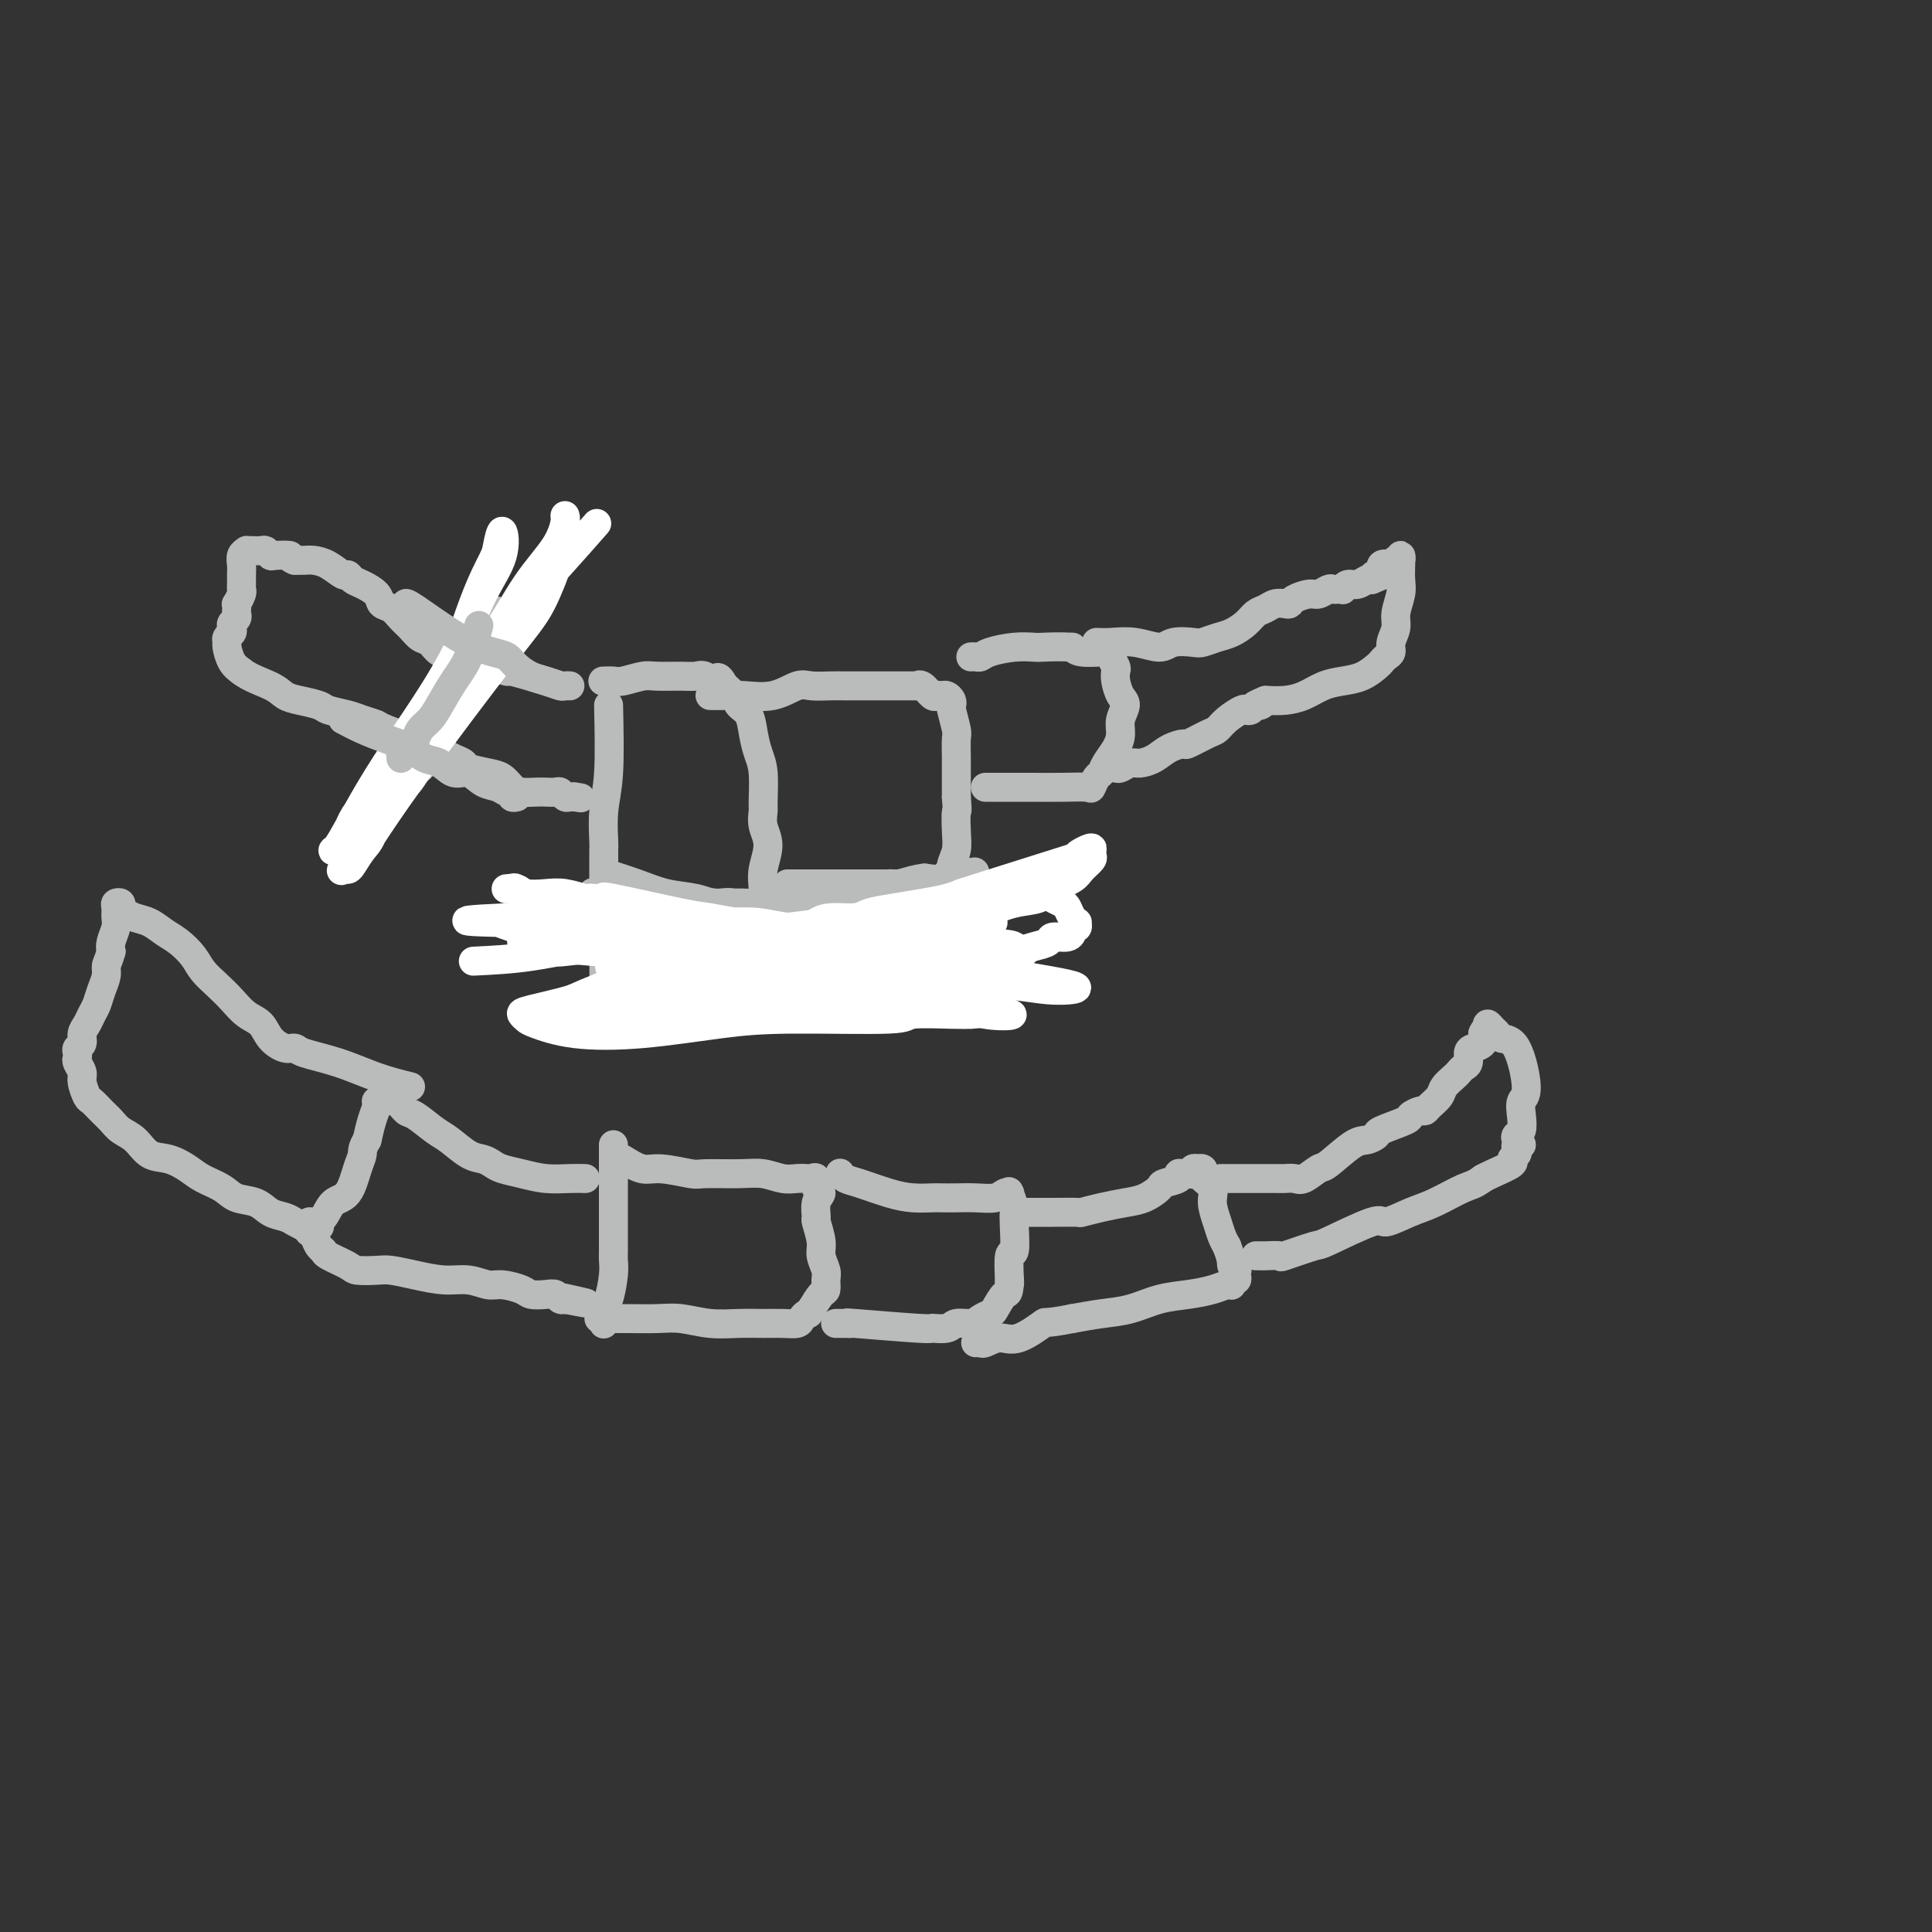 <svg viewBox='0 0 400 400' version='1.1' xmlns='http://www.w3.org/2000/svg' xmlns:xlink='http://www.w3.org/1999/xlink'><rect x="0" y="0" width="400" height="400" fill="#333333" stroke="none"/><g fill='none' stroke='#BABBBB' stroke-width='6' stroke-linecap='round' stroke-linejoin='round'><path d='M126,146c0.113,5.185 0.226,10.370 0,14c-0.226,3.630 -0.793,5.706 -1,8c-0.207,2.294 -0.056,4.806 0,6c0.056,1.194 0.015,1.070 0,2c-0.015,0.930 -0.004,2.916 0,4c0.004,1.084 0.001,1.268 0,2c-0.001,0.732 0.000,2.014 0,4c-0.000,1.986 -0.001,4.677 0,6c0.001,1.323 0.004,1.279 0,2c-0.004,0.721 -0.016,2.206 0,4c0.016,1.794 0.061,3.896 0,5c-0.061,1.104 -0.227,1.209 0,2c0.227,0.791 0.846,2.268 1,3c0.154,0.732 -0.156,0.718 0,1c0.156,0.282 0.779,0.860 1,1c0.221,0.140 0.038,-0.158 0,0c-0.038,0.158 0.067,0.773 0,1c-0.067,0.227 -0.305,0.065 0,0c0.305,-0.065 1.152,-0.032 2,0'/><path d='M129,211c1.301,1.060 2.554,-0.289 4,-1c1.446,-0.711 3.084,-0.783 5,-1c1.916,-0.217 4.111,-0.581 6,-1c1.889,-0.419 3.472,-0.895 5,-1c1.528,-0.105 3.002,0.162 4,0c0.998,-0.162 1.520,-0.753 2,-1c0.480,-0.247 0.917,-0.152 1,0c0.083,0.152 -0.188,0.360 0,0c0.188,-0.360 0.835,-1.288 1,-2c0.165,-0.712 -0.152,-1.208 0,-2c0.152,-0.792 0.771,-1.880 1,-4c0.229,-2.120 0.066,-5.274 0,-7c-0.066,-1.726 -0.036,-2.026 0,-3c0.036,-0.974 0.076,-2.622 0,-4c-0.076,-1.378 -0.269,-2.487 0,-4c0.269,-1.513 1.001,-3.430 1,-5c-0.001,-1.570 -0.735,-2.793 -1,-4c-0.265,-1.207 -0.060,-2.398 0,-3c0.060,-0.602 -0.024,-0.616 0,-2c0.024,-1.384 0.157,-4.138 0,-6c-0.157,-1.862 -0.605,-2.830 -1,-4c-0.395,-1.170 -0.739,-2.540 -1,-4c-0.261,-1.460 -0.441,-3.010 -1,-4c-0.559,-0.990 -1.497,-1.420 -2,-2c-0.503,-0.580 -0.572,-1.308 -1,-2c-0.428,-0.692 -1.214,-1.346 -2,-2'/><path d='M150,142c-1.594,-2.950 -1.579,-1.326 -2,-1c-0.421,0.326 -1.280,-0.646 -2,-1c-0.720,-0.354 -1.303,-0.091 -2,0c-0.697,0.091 -1.509,0.010 -3,0c-1.491,-0.010 -3.661,0.050 -5,0c-1.339,-0.050 -1.847,-0.209 -3,0c-1.153,0.209 -2.950,0.788 -4,1c-1.050,0.212 -1.354,0.057 -2,0c-0.646,-0.057 -1.636,-0.015 -2,0c-0.364,0.015 -0.104,0.004 0,0c0.104,-0.004 0.052,-0.002 0,0'/><path d='M147,144c0.961,0.016 1.922,0.033 3,0c1.078,-0.033 2.274,-0.114 4,0c1.726,0.114 3.983,0.423 6,0c2.017,-0.423 3.793,-1.577 5,-2c1.207,-0.423 1.845,-0.113 3,0c1.155,0.113 2.826,0.030 4,0c1.174,-0.030 1.850,-0.008 3,0c1.150,0.008 2.775,0.002 4,0c1.225,-0.002 2.049,-0.001 3,0c0.951,0.001 2.030,0.000 3,0c0.970,-0.000 1.833,-0.000 2,0c0.167,0.000 -0.362,0.001 0,0c0.362,-0.001 1.616,-0.002 2,0c0.384,0.002 -0.101,0.008 0,0c0.101,-0.008 0.786,-0.030 1,0c0.214,0.030 -0.045,0.113 0,0c0.045,-0.113 0.393,-0.423 1,0c0.607,0.423 1.473,1.580 2,2c0.527,0.420 0.716,0.102 1,0c0.284,-0.102 0.664,0.011 1,0c0.336,-0.011 0.630,-0.147 1,0c0.370,0.147 0.817,0.576 1,1c0.183,0.424 0.102,0.844 0,1c-0.102,0.156 -0.223,0.050 0,1c0.223,0.950 0.792,2.956 1,4c0.208,1.044 0.056,1.125 0,2c-0.056,0.875 -0.015,2.543 0,4c0.015,1.457 0.004,2.702 0,4c-0.004,1.298 -0.002,2.649 0,4'/><path d='M198,165c0.314,3.740 0.098,2.590 0,3c-0.098,0.410 -0.078,2.379 0,4c0.078,1.621 0.213,2.894 0,4c-0.213,1.106 -0.775,2.044 -1,3c-0.225,0.956 -0.112,1.931 0,3c0.112,1.069 0.223,2.234 0,3c-0.223,0.766 -0.778,1.134 -1,2c-0.222,0.866 -0.109,2.231 0,3c0.109,0.769 0.213,0.944 0,1c-0.213,0.056 -0.743,-0.006 -1,0c-0.257,0.006 -0.240,0.080 0,0c0.240,-0.080 0.704,-0.315 0,0c-0.704,0.315 -2.575,1.180 -4,2c-1.425,0.820 -2.405,1.595 -4,2c-1.595,0.405 -3.805,0.442 -6,1c-2.195,0.558 -4.374,1.638 -6,2c-1.626,0.362 -2.699,0.005 -4,0c-1.301,-0.005 -2.831,0.342 -4,1c-1.169,0.658 -1.977,1.626 -3,2c-1.023,0.374 -2.262,0.153 -3,0c-0.738,-0.153 -0.976,-0.237 -1,0c-0.024,0.237 0.165,0.796 0,1c-0.165,0.204 -0.683,0.055 -1,0c-0.317,-0.055 -0.431,-0.015 -1,0c-0.569,0.015 -1.591,0.004 -2,0c-0.409,-0.004 -0.204,-0.002 0,0'/><path d='M204,163c0.226,0.001 0.452,0.002 2,0c1.548,-0.002 4.418,-0.007 7,0c2.582,0.007 4.877,0.028 7,0c2.123,-0.028 4.073,-0.104 5,0c0.927,0.104 0.829,0.387 1,0c0.171,-0.387 0.610,-1.443 1,-2c0.390,-0.557 0.730,-0.613 1,-1c0.270,-0.387 0.469,-1.105 1,-2c0.531,-0.895 1.393,-1.968 2,-3c0.607,-1.032 0.958,-2.023 1,-3c0.042,-0.977 -0.224,-1.939 0,-3c0.224,-1.061 0.937,-2.220 1,-3c0.063,-0.780 -0.523,-1.182 -1,-2c-0.477,-0.818 -0.846,-2.051 -1,-3c-0.154,-0.949 -0.093,-1.613 0,-2c0.093,-0.387 0.217,-0.496 0,-1c-0.217,-0.504 -0.776,-1.403 -1,-2c-0.224,-0.597 -0.113,-0.892 0,-1c0.113,-0.108 0.227,-0.028 0,0c-0.227,0.028 -0.796,0.005 -1,0c-0.204,-0.005 -0.044,0.009 0,0c0.044,-0.009 -0.026,-0.041 -1,0c-0.974,0.041 -2.850,0.155 -4,0c-1.150,-0.155 -1.575,-0.577 -2,-1'/><path d='M222,134c-2.521,-0.158 -4.822,-0.053 -6,0c-1.178,0.053 -1.233,0.053 -2,0c-0.767,-0.053 -2.248,-0.158 -4,0c-1.752,0.158 -3.776,0.578 -5,1c-1.224,0.422 -1.648,0.845 -2,1c-0.352,0.155 -0.633,0.042 -1,0c-0.367,-0.042 -0.819,-0.012 -1,0c-0.181,0.012 -0.090,0.006 0,0'/><path d='M227,133c0.837,0.038 1.674,0.077 3,0c1.326,-0.077 3.141,-0.268 5,0c1.859,0.268 3.761,0.997 5,1c1.239,0.003 1.815,-0.719 3,-1c1.185,-0.281 2.979,-0.119 4,0c1.021,0.119 1.271,0.197 2,0c0.729,-0.197 1.939,-0.668 3,-1c1.061,-0.332 1.975,-0.523 3,-1c1.025,-0.477 2.162,-1.238 3,-2c0.838,-0.762 1.377,-1.524 2,-2c0.623,-0.476 1.331,-0.666 2,-1c0.669,-0.334 1.299,-0.811 2,-1c0.701,-0.189 1.472,-0.088 2,0c0.528,0.088 0.814,0.163 1,0c0.186,-0.163 0.274,-0.566 1,-1c0.726,-0.434 2.092,-0.901 3,-1c0.908,-0.099 1.357,0.169 2,0c0.643,-0.169 1.478,-0.776 2,-1c0.522,-0.224 0.731,-0.064 1,0c0.269,0.064 0.600,0.032 1,0c0.400,-0.032 0.870,-0.065 1,0c0.130,0.065 -0.081,0.227 0,0c0.081,-0.227 0.455,-0.844 1,-1c0.545,-0.156 1.262,0.150 2,0c0.738,-0.150 1.497,-0.757 2,-1c0.503,-0.243 0.752,-0.121 1,0'/><path d='M284,120c5.195,-2.074 2.183,-1.260 1,-1c-1.183,0.260 -0.538,-0.034 0,0c0.538,0.034 0.967,0.398 1,0c0.033,-0.398 -0.331,-1.557 0,-2c0.331,-0.443 1.356,-0.172 2,0c0.644,0.172 0.909,0.243 1,0c0.091,-0.243 0.010,-0.802 0,-1c-0.010,-0.198 0.050,-0.036 0,0c-0.050,0.036 -0.209,-0.056 0,0c0.209,0.056 0.788,0.259 1,0c0.212,-0.259 0.058,-0.979 0,-1c-0.058,-0.021 -0.020,0.659 0,1c0.020,0.341 0.020,0.345 0,1c-0.020,0.655 -0.062,1.961 0,3c0.062,1.039 0.228,1.812 0,3c-0.228,1.188 -0.848,2.790 -1,4c-0.152,1.210 0.166,2.026 0,3c-0.166,0.974 -0.817,2.105 -1,3c-0.183,0.895 0.100,1.553 0,2c-0.100,0.447 -0.585,0.683 -1,1c-0.415,0.317 -0.760,0.714 -1,1c-0.240,0.286 -0.374,0.461 -1,1c-0.626,0.539 -1.745,1.440 -3,2c-1.255,0.560 -2.646,0.777 -4,1c-1.354,0.223 -2.672,0.452 -4,1c-1.328,0.548 -2.665,1.417 -4,2c-1.335,0.583 -2.667,0.881 -4,1c-1.333,0.119 -2.666,0.060 -4,0'/><path d='M262,145c-4.046,1.635 -1.660,1.221 -1,1c0.660,-0.221 -0.407,-0.250 -1,0c-0.593,0.250 -0.712,0.778 -1,1c-0.288,0.222 -0.746,0.138 -1,0c-0.254,-0.138 -0.303,-0.331 -1,0c-0.697,0.331 -2.041,1.184 -3,2c-0.959,0.816 -1.534,1.594 -2,2c-0.466,0.406 -0.823,0.441 -2,1c-1.177,0.559 -3.173,1.642 -4,2c-0.827,0.358 -0.486,-0.010 -1,0c-0.514,0.010 -1.882,0.399 -3,1c-1.118,0.601 -1.987,1.415 -3,2c-1.013,0.585 -2.170,0.941 -3,1c-0.830,0.059 -1.333,-0.180 -2,0c-0.667,0.180 -1.498,0.780 -2,1c-0.502,0.220 -0.674,0.059 -1,0c-0.326,-0.059 -0.808,-0.017 -1,0c-0.192,0.017 -0.096,0.008 0,0'/><path d='M116,142c-0.479,-0.188 -0.957,-0.375 -3,-1c-2.043,-0.625 -5.650,-1.687 -7,-2c-1.350,-0.313 -0.444,0.123 -1,0c-0.556,-0.123 -2.575,-0.805 -4,-1c-1.425,-0.195 -2.254,0.099 -3,0c-0.746,-0.099 -1.407,-0.589 -2,-1c-0.593,-0.411 -1.117,-0.743 -2,-1c-0.883,-0.257 -2.123,-0.439 -3,-1c-0.877,-0.561 -1.389,-1.502 -2,-2c-0.611,-0.498 -1.320,-0.552 -2,-1c-0.680,-0.448 -1.332,-1.289 -2,-2c-0.668,-0.711 -1.351,-1.294 -2,-2c-0.649,-0.706 -1.263,-1.537 -2,-2c-0.737,-0.463 -1.598,-0.559 -2,-1c-0.402,-0.441 -0.344,-1.227 -1,-2c-0.656,-0.773 -2.027,-1.534 -3,-2c-0.973,-0.466 -1.549,-0.636 -2,-1c-0.451,-0.364 -0.778,-0.921 -1,-1c-0.222,-0.079 -0.338,0.318 -1,0c-0.662,-0.318 -1.868,-1.353 -3,-2c-1.132,-0.647 -2.189,-0.905 -3,-1c-0.811,-0.095 -1.374,-0.027 -2,0c-0.626,0.027 -1.313,0.014 -2,0'/><path d='M61,116c-1.759,-0.686 -0.655,-0.902 -1,-1c-0.345,-0.098 -2.137,-0.079 -3,0c-0.863,0.079 -0.795,0.217 -1,0c-0.205,-0.217 -0.681,-0.791 -1,-1c-0.319,-0.209 -0.482,-0.054 -1,0c-0.518,0.054 -1.393,0.006 -2,0c-0.607,-0.006 -0.947,0.028 -1,0c-0.053,-0.028 0.182,-0.120 0,0c-0.182,0.120 -0.781,0.452 -1,1c-0.219,0.548 -0.058,1.311 0,2c0.058,0.689 0.012,1.303 0,2c-0.012,0.697 0.011,1.478 0,2c-0.011,0.522 -0.055,0.784 0,1c0.055,0.216 0.211,0.387 0,1c-0.211,0.613 -0.788,1.670 -1,2c-0.212,0.330 -0.061,-0.066 0,0c0.061,0.066 0.030,0.595 0,1c-0.030,0.405 -0.060,0.686 0,1c0.060,0.314 0.208,0.661 0,1c-0.208,0.339 -0.774,0.669 -1,1c-0.226,0.331 -0.114,0.664 0,1c0.114,0.336 0.229,0.674 0,1c-0.229,0.326 -0.802,0.640 -1,1c-0.198,0.360 -0.022,0.767 0,1c0.022,0.233 -0.109,0.294 0,1c0.109,0.706 0.460,2.059 1,3c0.540,0.941 1.270,1.471 2,2'/><path d='M50,139c1.674,1.344 4.358,2.206 6,3c1.642,0.794 2.243,1.522 3,2c0.757,0.478 1.672,0.705 3,1c1.328,0.295 3.071,0.657 4,1c0.929,0.343 1.044,0.667 2,1c0.956,0.333 2.754,0.674 4,1c1.246,0.326 1.940,0.637 3,1c1.060,0.363 2.486,0.780 3,1c0.514,0.220 0.115,0.244 2,1c1.885,0.756 6.054,2.244 8,3c1.946,0.756 1.671,0.780 2,1c0.329,0.220 1.264,0.637 2,1c0.736,0.363 1.275,0.674 2,1c0.725,0.326 1.636,0.668 2,1c0.364,0.332 0.179,0.653 1,1c0.821,0.347 2.646,0.720 4,1c1.354,0.280 2.235,0.467 3,1c0.765,0.533 1.413,1.411 2,2c0.587,0.589 1.113,0.889 2,1c0.887,0.111 2.136,0.034 3,0c0.864,-0.034 1.345,-0.023 2,0c0.655,0.023 1.486,0.059 2,0c0.514,-0.059 0.712,-0.212 1,0c0.288,0.212 0.666,0.789 1,1c0.334,0.211 0.626,0.057 1,0c0.374,-0.057 0.832,-0.015 1,0c0.168,0.015 0.048,0.004 0,0c-0.048,-0.004 -0.024,-0.002 0,0'/><path d='M119,165c2.167,0.333 1.083,0.167 0,0'/><path d='M127,237c0.000,1.262 0.000,2.523 0,4c-0.000,1.477 -0.000,3.168 0,4c0.000,0.832 0.001,0.804 0,2c-0.001,1.196 -0.003,3.616 0,6c0.003,2.384 0.011,4.731 0,6c-0.011,1.269 -0.041,1.458 0,2c0.041,0.542 0.155,1.437 0,3c-0.155,1.563 -0.577,3.796 -1,5c-0.423,1.204 -0.845,1.381 -1,2c-0.155,0.619 -0.041,1.681 0,2c0.041,0.319 0.011,-0.107 0,0c-0.011,0.107 -0.003,0.745 0,1c0.003,0.255 0.002,0.128 0,0'/><path d='M129,240c1.408,0.876 2.816,1.752 4,2c1.184,0.248 2.143,-0.131 4,0c1.857,0.131 4.611,0.771 6,1c1.389,0.229 1.411,0.047 3,0c1.589,-0.047 4.744,0.040 7,0c2.256,-0.040 3.612,-0.206 5,0c1.388,0.206 2.807,0.785 4,1c1.193,0.215 2.161,0.064 3,0c0.839,-0.064 1.550,-0.043 2,0c0.450,0.043 0.638,0.107 1,0c0.362,-0.107 0.896,-0.385 1,0c0.104,0.385 -0.222,1.434 0,2c0.222,0.566 0.992,0.648 1,1c0.008,0.352 -0.745,0.975 -1,2c-0.255,1.025 -0.012,2.452 0,3c0.012,0.548 -0.207,0.215 0,1c0.207,0.785 0.841,2.687 1,4c0.159,1.313 -0.156,2.038 0,3c0.156,0.962 0.782,2.161 1,3c0.218,0.839 0.027,1.318 0,2c-0.027,0.682 0.108,1.568 0,2c-0.108,0.432 -0.459,0.409 -1,1c-0.541,0.591 -1.270,1.795 -2,3'/><path d='M168,271c-0.637,1.420 -0.728,0.969 -1,1c-0.272,0.031 -0.724,0.544 -1,1c-0.276,0.456 -0.375,0.855 -1,1c-0.625,0.145 -1.776,0.035 -3,0c-1.224,-0.035 -2.520,0.005 -4,0c-1.480,-0.005 -3.145,-0.054 -5,0c-1.855,0.054 -3.902,0.211 -6,0c-2.098,-0.211 -4.248,-0.788 -6,-1c-1.752,-0.212 -3.105,-0.057 -5,0c-1.895,0.057 -4.332,0.015 -6,0c-1.668,-0.015 -2.566,-0.004 -3,0c-0.434,0.004 -0.405,0.001 -1,0c-0.595,-0.001 -1.814,-0.000 -2,0c-0.186,0.000 0.661,0.000 1,0c0.339,-0.000 0.169,-0.000 0,0'/><path d='M174,243c-0.062,-0.097 -0.124,-0.194 0,0c0.124,0.194 0.436,0.679 1,1c0.564,0.321 1.382,0.478 3,1c1.618,0.522 4.035,1.408 6,2c1.965,0.592 3.476,0.890 5,1c1.524,0.110 3.059,0.030 4,0c0.941,-0.030 1.288,-0.012 2,0c0.712,0.012 1.788,0.017 3,0c1.212,-0.017 2.560,-0.056 4,0c1.440,0.056 2.973,0.208 4,0c1.027,-0.208 1.547,-0.777 2,-1c0.453,-0.223 0.839,-0.100 1,0c0.161,0.100 0.095,0.177 0,0c-0.095,-0.177 -0.221,-0.606 0,0c0.221,0.606 0.787,2.249 1,3c0.213,0.751 0.071,0.612 0,1c-0.071,0.388 -0.072,1.303 0,3c0.072,1.697 0.215,4.177 0,5c-0.215,0.823 -0.789,-0.009 -1,1c-0.211,1.009 -0.060,3.860 0,5c0.060,1.140 0.030,0.570 0,0'/><path d='M209,265c-0.114,3.295 -0.400,2.533 -1,3c-0.600,0.467 -1.516,2.163 -2,3c-0.484,0.837 -0.537,0.817 -1,1c-0.463,0.183 -1.337,0.571 -2,1c-0.663,0.429 -1.114,0.901 -2,1c-0.886,0.099 -2.205,-0.173 -3,0c-0.795,0.173 -1.066,0.793 -2,1c-0.934,0.207 -2.530,0.003 -3,0c-0.470,-0.003 0.187,0.195 -3,0c-3.187,-0.195 -10.217,-0.784 -13,-1c-2.783,-0.216 -1.320,-0.058 -1,0c0.320,0.058 -0.502,0.015 -1,0c-0.498,-0.015 -0.673,-0.004 -1,0c-0.327,0.004 -0.808,0.001 -1,0c-0.192,-0.001 -0.096,-0.001 0,0'/><path d='M211,251c-0.107,-0.002 -0.214,-0.003 1,0c1.214,0.003 3.749,0.012 6,0c2.251,-0.012 4.219,-0.044 5,0c0.781,0.044 0.374,0.163 1,0c0.626,-0.163 2.284,-0.607 4,-1c1.716,-0.393 3.491,-0.735 5,-1c1.509,-0.265 2.754,-0.453 4,-1c1.246,-0.547 2.495,-1.453 3,-2c0.505,-0.547 0.268,-0.735 1,-1c0.732,-0.265 2.435,-0.606 3,-1c0.565,-0.394 -0.007,-0.841 0,-1c0.007,-0.159 0.594,-0.028 1,0c0.406,0.028 0.630,-0.045 1,0c0.370,0.045 0.888,0.207 1,0c0.112,-0.207 -0.180,-0.784 0,-1c0.180,-0.216 0.831,-0.070 1,0c0.169,0.070 -0.143,0.063 0,0c0.143,-0.063 0.741,-0.181 1,0c0.259,0.181 0.177,0.660 0,1c-0.177,0.340 -0.451,0.542 0,1c0.451,0.458 1.626,1.172 2,2c0.374,0.828 -0.054,1.768 0,3c0.054,1.232 0.592,2.755 1,4c0.408,1.245 0.688,2.213 1,3c0.312,0.787 0.656,1.394 1,2'/><path d='M254,258c1.249,3.163 0.872,3.569 1,4c0.128,0.431 0.763,0.886 1,1c0.237,0.114 0.078,-0.114 0,0c-0.078,0.114 -0.073,0.570 0,1c0.073,0.430 0.216,0.833 0,1c-0.216,0.167 -0.789,0.097 -1,0c-0.211,-0.097 -0.058,-0.223 0,0c0.058,0.223 0.022,0.795 0,1c-0.022,0.205 -0.030,0.044 0,0c0.030,-0.044 0.099,0.029 0,0c-0.099,-0.029 -0.366,-0.159 -1,0c-0.634,0.159 -1.634,0.606 -3,1c-1.366,0.394 -3.098,0.735 -5,1c-1.902,0.265 -3.974,0.452 -6,1c-2.026,0.548 -4.007,1.455 -6,2c-1.993,0.545 -3.998,0.727 -6,1c-2.002,0.273 -4.001,0.636 -6,1'/><path d='M222,273c-6.368,1.278 -5.289,0.472 -6,1c-0.711,0.528 -3.214,2.390 -5,3c-1.786,0.610 -2.857,-0.033 -4,0c-1.143,0.033 -2.358,0.741 -3,1c-0.642,0.259 -0.711,0.070 -1,0c-0.289,-0.070 -0.797,-0.020 -1,0c-0.203,0.020 -0.102,0.010 0,0'/><path d='M253,244c-0.248,0.000 -0.495,0.000 0,0c0.495,-0.000 1.733,-0.001 3,0c1.267,0.001 2.565,0.002 4,0c1.435,-0.002 3.008,-0.008 4,0c0.992,0.008 1.404,0.030 2,0c0.596,-0.030 1.377,-0.114 2,0c0.623,0.114 1.086,0.424 2,0c0.914,-0.424 2.277,-1.581 3,-2c0.723,-0.419 0.805,-0.100 2,-1c1.195,-0.900 3.501,-3.018 5,-4c1.499,-0.982 2.190,-0.826 3,-1c0.810,-0.174 1.740,-0.677 2,-1c0.260,-0.323 -0.152,-0.464 1,-1c1.152,-0.536 3.866,-1.466 5,-2c1.134,-0.534 0.689,-0.671 1,-1c0.311,-0.329 1.378,-0.850 2,-1c0.622,-0.150 0.800,0.072 1,0c0.200,-0.072 0.421,-0.439 1,-1c0.579,-0.561 1.517,-1.316 2,-2c0.483,-0.684 0.512,-1.295 1,-2c0.488,-0.705 1.437,-1.502 2,-2c0.563,-0.498 0.741,-0.697 1,-1c0.259,-0.303 0.599,-0.710 1,-1c0.401,-0.290 0.864,-0.462 1,-1c0.136,-0.538 -0.056,-1.443 0,-2c0.056,-0.557 0.361,-0.765 1,-1c0.639,-0.235 1.611,-0.496 2,-1c0.389,-0.504 0.194,-1.252 0,-2'/><path d='M307,214c1.332,-2.022 0.164,-0.577 0,0c-0.164,0.577 0.678,0.287 1,0c0.322,-0.287 0.126,-0.571 0,-1c-0.126,-0.429 -0.182,-1.005 0,-1c0.182,0.005 0.604,0.589 1,1c0.396,0.411 0.768,0.647 1,1c0.232,0.353 0.325,0.821 1,1c0.675,0.179 1.933,0.069 3,2c1.067,1.931 1.943,5.904 2,8c0.057,2.096 -0.704,2.316 -1,3c-0.296,0.684 -0.127,1.834 0,3c0.127,1.166 0.212,2.350 0,3c-0.212,0.650 -0.723,0.766 -1,1c-0.277,0.234 -0.322,0.588 0,1c0.322,0.412 1.010,0.884 1,1c-0.010,0.116 -0.717,-0.125 -1,0c-0.283,0.125 -0.142,0.614 0,1c0.142,0.386 0.284,0.667 0,1c-0.284,0.333 -0.994,0.718 -1,1c-0.006,0.282 0.691,0.460 0,1c-0.691,0.540 -2.769,1.440 -4,2c-1.231,0.560 -1.616,0.780 -2,1'/><path d='M307,244c-1.840,1.376 -2.439,1.317 -4,2c-1.561,0.683 -4.083,2.106 -6,3c-1.917,0.894 -3.229,1.257 -5,2c-1.771,0.743 -3.999,1.867 -5,2c-1.001,0.133 -0.773,-0.725 -3,0c-2.227,0.725 -6.908,3.031 -9,4c-2.092,0.969 -1.594,0.599 -3,1c-1.406,0.401 -4.715,1.571 -6,2c-1.285,0.429 -0.544,0.115 -1,0c-0.456,-0.115 -2.108,-0.031 -3,0c-0.892,0.031 -1.023,0.008 -1,0c0.023,-0.008 0.198,-0.002 0,0c-0.198,0.002 -0.771,0.001 -1,0c-0.229,-0.001 -0.115,-0.000 0,0'/><path d='M121,244c-0.059,-0.002 -0.118,-0.003 0,0c0.118,0.003 0.414,0.012 0,0c-0.414,-0.012 -1.539,-0.045 -3,0c-1.461,0.045 -3.258,0.166 -5,0c-1.742,-0.166 -3.427,-0.620 -5,-1c-1.573,-0.380 -3.033,-0.686 -4,-1c-0.967,-0.314 -1.440,-0.635 -2,-1c-0.560,-0.365 -1.207,-0.774 -2,-1c-0.793,-0.226 -1.731,-0.269 -3,-1c-1.269,-0.731 -2.868,-2.151 -4,-3c-1.132,-0.849 -1.798,-1.128 -3,-2c-1.202,-0.872 -2.939,-2.339 -4,-3c-1.061,-0.661 -1.446,-0.517 -2,-1c-0.554,-0.483 -1.277,-1.594 -2,-2c-0.723,-0.406 -1.448,-0.109 -2,0c-0.552,0.109 -0.933,0.029 -1,0c-0.067,-0.029 0.179,-0.006 0,0c-0.179,0.006 -0.783,-0.004 -1,0c-0.217,0.004 -0.047,0.023 0,0c0.047,-0.023 -0.029,-0.089 0,0c0.029,0.089 0.162,0.332 0,1c-0.162,0.668 -0.618,1.762 -1,3c-0.382,1.238 -0.691,2.619 -1,4'/><path d='M76,236c-1.115,1.811 -0.903,2.338 -1,3c-0.097,0.662 -0.502,1.460 -1,3c-0.498,1.540 -1.090,3.824 -2,5c-0.910,1.176 -2.139,1.246 -3,2c-0.861,0.754 -1.355,2.192 -2,3c-0.645,0.808 -1.442,0.987 -2,1c-0.558,0.013 -0.879,-0.138 -1,0c-0.121,0.138 -0.044,0.565 0,1c0.044,0.435 0.054,0.876 0,1c-0.054,0.124 -0.172,-0.070 0,0c0.172,0.070 0.635,0.404 1,1c0.365,0.596 0.634,1.456 1,2c0.366,0.544 0.829,0.773 1,1c0.171,0.227 0.050,0.452 1,1c0.950,0.548 2.972,1.417 4,2c1.028,0.583 1.061,0.878 2,1c0.939,0.122 2.785,0.070 4,0c1.215,-0.070 1.799,-0.158 3,0c1.201,0.158 3.019,0.564 5,1c1.981,0.436 4.124,0.904 6,1c1.876,0.096 3.485,-0.181 5,0c1.515,0.181 2.937,0.819 4,1c1.063,0.181 1.766,-0.096 3,0c1.234,0.096 2.999,0.565 4,1c1.001,0.435 1.239,0.834 2,1c0.761,0.166 2.047,0.097 3,0c0.953,-0.097 1.575,-0.222 2,0c0.425,0.222 0.653,0.790 1,1c0.347,0.210 0.813,0.060 1,0c0.187,-0.060 0.093,-0.030 0,0'/><path d='M117,269c8.000,1.556 3.000,0.444 1,0c-2.000,-0.444 -1.000,-0.222 0,0'/><path d='M85,225c-2.252,-0.557 -4.503,-1.115 -7,-2c-2.497,-0.885 -5.239,-2.099 -8,-3c-2.761,-0.901 -5.540,-1.491 -7,-2c-1.460,-0.509 -1.601,-0.936 -2,-1c-0.399,-0.064 -1.054,0.237 -2,0c-0.946,-0.237 -2.181,-1.011 -3,-2c-0.819,-0.989 -1.220,-2.193 -2,-3c-0.780,-0.807 -1.937,-1.216 -3,-2c-1.063,-0.784 -2.031,-1.943 -3,-3c-0.969,-1.057 -1.939,-2.012 -3,-3c-1.061,-0.988 -2.212,-2.009 -3,-3c-0.788,-0.991 -1.212,-1.953 -2,-3c-0.788,-1.047 -1.941,-2.178 -3,-3c-1.059,-0.822 -2.025,-1.333 -3,-2c-0.975,-0.667 -1.959,-1.489 -3,-2c-1.041,-0.511 -2.139,-0.712 -3,-1c-0.861,-0.288 -1.484,-0.664 -2,-1c-0.516,-0.336 -0.923,-0.634 -1,-1c-0.077,-0.366 0.177,-0.801 0,-1c-0.177,-0.199 -0.783,-0.163 -1,0c-0.217,0.163 -0.044,0.452 0,1c0.044,0.548 -0.040,1.353 0,2c0.040,0.647 0.203,1.136 0,2c-0.203,0.864 -0.772,2.104 -1,3c-0.228,0.896 -0.114,1.448 0,2'/><path d='M23,197c-0.549,1.988 -0.921,2.458 -1,3c-0.079,0.542 0.134,1.156 0,2c-0.134,0.844 -0.614,1.916 -1,3c-0.386,1.084 -0.677,2.178 -1,3c-0.323,0.822 -0.679,1.372 -1,2c-0.321,0.628 -0.608,1.334 -1,2c-0.392,0.666 -0.889,1.292 -1,2c-0.111,0.708 0.165,1.498 0,2c-0.165,0.502 -0.772,0.715 -1,1c-0.228,0.285 -0.076,0.641 0,1c0.076,0.359 0.076,0.720 0,1c-0.076,0.280 -0.228,0.480 0,1c0.228,0.520 0.838,1.361 1,2c0.162,0.639 -0.122,1.077 0,2c0.122,0.923 0.651,2.331 1,3c0.349,0.669 0.519,0.601 1,1c0.481,0.399 1.272,1.266 2,2c0.728,0.734 1.394,1.333 2,2c0.606,0.667 1.152,1.400 2,2c0.848,0.600 1.997,1.067 3,2c1.003,0.933 1.861,2.333 3,3c1.139,0.667 2.558,0.603 4,1c1.442,0.397 2.907,1.257 4,2c1.093,0.743 1.815,1.369 3,2c1.185,0.631 2.835,1.268 4,2c1.165,0.732 1.845,1.558 3,2c1.155,0.442 2.785,0.500 4,1c1.215,0.500 2.016,1.443 3,2c0.984,0.557 2.149,0.727 3,1c0.851,0.273 1.386,0.649 2,1c0.614,0.351 1.307,0.675 2,1'/><path d='M63,254c4.922,2.321 1.226,0.622 0,0c-1.226,-0.622 0.016,-0.167 1,0c0.984,0.167 1.710,0.048 2,0c0.290,-0.048 0.145,-0.024 0,0'/></g>
<g fill='none' stroke='#FFFFFF' stroke-width='6' stroke-linecap='round' stroke-linejoin='round'><path d='M98,199c3.907,-0.188 7.814,-0.377 12,-1c4.186,-0.623 8.651,-1.682 13,-2c4.349,-0.318 8.582,0.104 12,0c3.418,-0.104 6.019,-0.734 9,-1c2.981,-0.266 6.340,-0.169 8,0c1.660,0.169 1.621,0.410 3,0c1.379,-0.410 4.177,-1.472 7,-2c2.823,-0.528 5.670,-0.523 10,-1c4.330,-0.477 10.144,-1.438 14,-2c3.856,-0.562 5.756,-0.725 8,-1c2.244,-0.275 4.832,-0.660 7,-1c2.168,-0.340 3.914,-0.633 5,-1c1.086,-0.367 1.510,-0.807 2,-1c0.490,-0.193 1.046,-0.140 0,0c-1.046,0.140 -3.693,0.368 -8,1c-4.307,0.632 -10.273,1.668 -14,2c-3.727,0.332 -5.214,-0.041 -9,0c-3.786,0.041 -9.870,0.494 -18,1c-8.130,0.506 -18.306,1.064 -25,1c-6.694,-0.064 -9.908,-0.749 -12,-1c-2.092,-0.251 -3.063,-0.068 -6,0c-2.937,0.068 -7.839,0.019 -10,0c-2.161,-0.019 -1.580,-0.010 -1,0'/><path d='M105,190c-15.862,0.690 -5.017,0.916 -1,1c4.017,0.084 1.207,0.026 0,0c-1.207,-0.026 -0.811,-0.021 2,1c2.811,1.021 8.035,3.058 11,4c2.965,0.942 3.670,0.788 6,1c2.330,0.212 6.286,0.790 14,1c7.714,0.210 19.185,0.053 28,0c8.815,-0.053 14.972,-0.002 18,0c3.028,0.002 2.927,-0.044 7,0c4.073,0.044 12.322,0.179 15,0c2.678,-0.179 -0.214,-0.671 -2,-1c-1.786,-0.329 -2.464,-0.495 -5,-1c-2.536,-0.505 -6.928,-1.349 -15,-1c-8.072,0.349 -19.823,1.890 -28,3c-8.177,1.110 -12.780,1.789 -18,3c-5.220,1.211 -11.056,2.955 -14,4c-2.944,1.045 -2.997,1.392 -5,2c-2.003,0.608 -5.957,1.476 -8,2c-2.043,0.524 -2.176,0.702 -2,1c0.176,0.298 0.661,0.714 1,1c0.339,0.286 0.534,0.440 2,1c1.466,0.560 4.205,1.524 8,2c3.795,0.476 8.646,0.464 14,0c5.354,-0.464 11.213,-1.378 16,-2c4.787,-0.622 8.504,-0.951 15,-1c6.496,-0.049 15.772,0.183 20,0c4.228,-0.183 3.407,-0.780 5,-1c1.593,-0.220 5.598,-0.063 8,0c2.402,0.063 3.201,0.031 4,0'/><path d='M201,210c12.777,-0.831 3.720,-0.909 0,-1c-3.720,-0.091 -2.102,-0.194 -2,-1c0.102,-0.806 -1.313,-2.316 -6,-5c-4.687,-2.684 -12.645,-6.542 -19,-8c-6.355,-1.458 -11.106,-0.516 -14,0c-2.894,0.516 -3.929,0.608 -7,1c-3.071,0.392 -8.177,1.086 -12,2c-3.823,0.914 -6.363,2.049 -11,4c-4.637,1.951 -11.371,4.719 -14,6c-2.629,1.281 -1.152,1.076 -1,1c0.152,-0.076 -1.019,-0.021 -1,0c0.019,0.021 1.229,0.009 2,0c0.771,-0.009 1.103,-0.014 3,0c1.897,0.014 5.358,0.049 12,0c6.642,-0.049 16.466,-0.181 24,-1c7.534,-0.819 12.778,-2.324 16,-3c3.222,-0.676 4.422,-0.523 7,-1c2.578,-0.477 6.533,-1.585 11,-2c4.467,-0.415 9.444,-0.139 12,0c2.556,0.139 2.689,0.140 3,0c0.311,-0.140 0.798,-0.419 0,-1c-0.798,-0.581 -2.883,-1.462 -4,-2c-1.117,-0.538 -1.268,-0.732 -3,-1c-1.732,-0.268 -5.047,-0.609 -8,-1c-2.953,-0.391 -5.546,-0.833 -8,-1c-2.454,-0.167 -4.771,-0.059 -7,0c-2.229,0.059 -4.371,0.067 -5,0c-0.629,-0.067 0.254,-0.210 -2,0c-2.254,0.210 -7.644,0.774 -11,1c-3.356,0.226 -4.678,0.113 -6,0'/><path d='M150,197c-6.428,0.035 -6.998,-0.377 -10,0c-3.002,0.377 -8.437,1.545 -11,2c-2.563,0.455 -2.254,0.198 -2,0c0.254,-0.198 0.452,-0.336 0,0c-0.452,0.336 -1.554,1.148 0,2c1.554,0.852 5.764,1.745 8,2c2.236,0.255 2.497,-0.129 6,0c3.503,0.129 10.249,0.771 17,1c6.751,0.229 13.506,0.046 20,0c6.494,-0.046 12.728,0.045 18,0c5.272,-0.045 9.582,-0.226 13,0c3.418,0.226 5.945,0.857 9,1c3.055,0.143 6.640,-0.203 4,-1c-2.640,-0.797 -11.503,-2.044 -16,-3c-4.497,-0.956 -4.626,-1.622 -7,-2c-2.374,-0.378 -6.992,-0.469 -15,0c-8.008,0.469 -19.406,1.499 -25,2c-5.594,0.501 -5.383,0.473 -8,1c-2.617,0.527 -8.061,1.608 -12,2c-3.939,0.392 -6.373,0.094 -8,0c-1.627,-0.094 -2.447,0.016 -3,0c-0.553,-0.016 -0.837,-0.159 0,0c0.837,0.159 2.797,0.621 4,1c1.203,0.379 1.651,0.676 5,1c3.349,0.324 9.599,0.675 16,1c6.401,0.325 12.953,0.623 19,1c6.047,0.377 11.590,0.832 16,1c4.410,0.168 7.689,0.048 10,0c2.311,-0.048 3.656,-0.024 5,0'/><path d='M203,209c12.014,1.195 4.550,1.683 1,1c-3.550,-0.683 -3.185,-2.538 -5,-4c-1.815,-1.462 -5.810,-2.533 -10,-4c-4.190,-1.467 -8.577,-3.332 -11,-4c-2.423,-0.668 -2.884,-0.140 -5,0c-2.116,0.140 -5.887,-0.107 -8,0c-2.113,0.107 -2.569,0.567 -3,1c-0.431,0.433 -0.837,0.838 -1,1c-0.163,0.162 -0.081,0.081 0,0'/></g>
<g fill='none' stroke='#6D6E70' stroke-width='6' stroke-linecap='round' stroke-linejoin='round'><path d='M126,184c1.644,0.868 3.287,1.736 5,2c1.713,0.264 3.495,-0.077 5,0c1.505,0.077 2.732,0.571 4,1c1.268,0.429 2.577,0.794 3,1c0.423,0.206 -0.042,0.252 0,0c0.042,-0.252 0.589,-0.801 1,-1c0.411,-0.199 0.686,-0.049 1,0c0.314,0.049 0.668,-0.005 1,0c0.332,0.005 0.644,0.068 1,0c0.356,-0.068 0.756,-0.267 1,0c0.244,0.267 0.330,1.001 1,1c0.670,-0.001 1.922,-0.736 3,-1c1.078,-0.264 1.980,-0.056 3,0c1.020,0.056 2.157,-0.041 3,0c0.843,0.041 1.391,0.221 2,0c0.609,-0.221 1.277,-0.844 2,-1c0.723,-0.156 1.499,0.154 2,0c0.501,-0.154 0.725,-0.773 1,-1c0.275,-0.227 0.599,-0.061 1,0c0.401,0.061 0.877,0.016 1,0c0.123,-0.016 -0.108,-0.005 0,0c0.108,0.005 0.554,0.002 1,0'/><path d='M168,185c3.819,-0.464 0.867,-0.124 0,0c-0.867,0.124 0.350,0.033 1,0c0.650,-0.033 0.733,-0.009 1,0c0.267,0.009 0.717,0.003 1,0c0.283,-0.003 0.400,-0.002 1,0c0.600,0.002 1.682,0.005 2,0c0.318,-0.005 -0.129,-0.019 1,0c1.129,0.019 3.835,0.072 5,0c1.165,-0.072 0.788,-0.268 1,0c0.212,0.268 1.012,1.000 2,1c0.988,-0.000 2.162,-0.732 3,-1c0.838,-0.268 1.338,-0.072 2,0c0.662,0.072 1.484,0.019 2,0c0.516,-0.019 0.726,-0.005 1,0c0.274,0.005 0.612,0.001 1,0c0.388,-0.001 0.825,-0.000 1,0c0.175,0.000 0.087,0.000 0,0'/><path d='M95,134c-0.756,1.920 -1.513,3.839 -2,6c-0.487,2.161 -0.705,4.563 -1,6c-0.295,1.437 -0.668,1.909 -1,3c-0.332,1.091 -0.625,2.800 -1,4c-0.375,1.200 -0.833,1.891 -1,2c-0.167,0.109 -0.045,-0.362 0,0c0.045,0.362 0.012,1.559 0,2c-0.012,0.441 -0.003,0.126 0,0c0.003,-0.126 0.002,-0.063 0,0'/></g>
<g fill='none' stroke='#BABBBB' stroke-width='6' stroke-linecap='round' stroke-linejoin='round'><path d='M126,181c-0.039,-0.012 -0.077,-0.025 0,0c0.077,0.025 0.271,0.086 0,0c-0.271,-0.086 -1.007,-0.320 0,0c1.007,0.320 3.757,1.194 6,2c2.243,0.806 3.980,1.544 6,2c2.020,0.456 4.324,0.630 6,1c1.676,0.370 2.725,0.936 4,1c1.275,0.064 2.775,-0.375 4,0c1.225,0.375 2.175,1.565 3,2c0.825,0.435 1.524,0.116 2,0c0.476,-0.116 0.727,-0.027 1,0c0.273,0.027 0.566,-0.007 1,0c0.434,0.007 1.008,0.055 1,0c-0.008,-0.055 -0.598,-0.215 0,0c0.598,0.215 2.386,0.804 3,1c0.614,0.196 0.056,-0.000 1,0c0.944,0.000 3.390,0.197 5,0c1.610,-0.197 2.383,-0.789 3,-1c0.617,-0.211 1.079,-0.043 2,0c0.921,0.043 2.302,-0.041 3,0c0.698,0.041 0.712,0.207 1,0c0.288,-0.207 0.851,-0.788 1,-1c0.149,-0.212 -0.115,-0.057 0,0c0.115,0.057 0.608,0.015 1,0c0.392,-0.015 0.682,-0.004 1,0c0.318,0.004 0.662,0.001 1,0c0.338,-0.001 0.668,-0.000 1,0c0.332,0.000 0.666,0.000 1,0'/><path d='M184,188c3.146,-0.305 0.511,-0.067 0,0c-0.511,0.067 1.102,-0.038 2,0c0.898,0.038 1.082,0.221 1,0c-0.082,-0.221 -0.428,-0.844 0,-1c0.428,-0.156 1.632,0.154 2,0c0.368,-0.154 -0.098,-0.773 0,-1c0.098,-0.227 0.761,-0.061 1,0c0.239,0.061 0.054,0.016 0,0c-0.054,-0.016 0.024,-0.004 0,0c-0.024,0.004 -0.150,0.001 0,0c0.150,-0.001 0.575,-0.001 1,0'/><path d='M191,186c1.083,-0.536 0.290,-0.876 0,-1c-0.290,-0.124 -0.078,-0.033 0,0c0.078,0.033 0.022,0.010 0,0c-0.022,-0.010 -0.011,-0.005 0,0'/><path d='M97,133c-0.018,0.120 -0.036,0.241 0,0c0.036,-0.241 0.126,-0.843 0,0c-0.126,0.843 -0.468,3.130 -1,5c-0.532,1.870 -1.254,3.324 -2,5c-0.746,1.676 -1.518,3.576 -2,5c-0.482,1.424 -0.676,2.372 -1,3c-0.324,0.628 -0.779,0.936 -1,1c-0.221,0.064 -0.207,-0.115 0,0c0.207,0.115 0.608,0.525 1,0c0.392,-0.525 0.776,-1.985 1,-3c0.224,-1.015 0.288,-1.585 1,-3c0.712,-1.415 2.072,-3.674 3,-5c0.928,-1.326 1.426,-1.717 2,-3c0.574,-1.283 1.226,-3.457 2,-5c0.774,-1.543 1.670,-2.454 2,-3c0.330,-0.546 0.094,-0.727 0,-1c-0.094,-0.273 -0.047,-0.636 0,-1'/><path d='M102,128c1.642,-3.461 0.245,-0.613 0,0c-0.245,0.613 0.660,-1.007 1,-1c0.340,0.007 0.114,1.643 0,2c-0.114,0.357 -0.115,-0.565 -1,1c-0.885,1.565 -2.653,5.617 -4,8c-1.347,2.383 -2.273,3.098 -3,4c-0.727,0.902 -1.255,1.992 -2,3c-0.745,1.008 -1.706,1.934 -2,3c-0.294,1.066 0.079,2.271 0,3c-0.079,0.729 -0.610,0.980 -1,1c-0.390,0.020 -0.640,-0.192 -1,0c-0.360,0.192 -0.829,0.787 -1,1c-0.171,0.213 -0.045,0.043 0,0c0.045,-0.043 0.009,0.040 0,0c-0.009,-0.040 0.010,-0.203 0,0c-0.010,0.203 -0.051,0.773 0,1c0.051,0.227 0.192,0.113 0,0c-0.192,-0.113 -0.717,-0.224 -1,0c-0.283,0.224 -0.325,0.782 0,1c0.325,0.218 1.015,0.096 1,0c-0.015,-0.096 -0.736,-0.167 -1,0c-0.264,0.167 -0.070,0.570 0,1c0.070,0.430 0.016,0.886 0,1c-0.016,0.114 0.006,-0.114 0,0c-0.006,0.114 -0.040,0.569 0,1c0.040,0.431 0.154,0.837 0,1c-0.154,0.163 -0.577,0.081 -1,0'/><path d='M86,159c-2.478,5.025 -0.672,2.088 0,1c0.672,-1.088 0.211,-0.325 0,0c-0.211,0.325 -0.173,0.213 0,0c0.173,-0.213 0.480,-0.526 1,-1c0.520,-0.474 1.254,-1.107 2,-2c0.746,-0.893 1.506,-2.045 2,-3c0.494,-0.955 0.724,-1.714 1,-3c0.276,-1.286 0.600,-3.098 1,-4c0.400,-0.902 0.878,-0.894 1,-2c0.122,-1.106 -0.111,-3.327 0,-4c0.111,-0.673 0.566,0.203 1,0c0.434,-0.203 0.847,-1.484 1,-2c0.153,-0.516 0.045,-0.268 0,-1c-0.045,-0.732 -0.026,-2.445 0,-3c0.026,-0.555 0.058,0.047 0,0c-0.058,-0.047 -0.208,-0.743 0,-1c0.208,-0.257 0.774,-0.073 1,0c0.226,0.073 0.113,0.037 0,0'/><path d='M123,185c-0.359,-0.226 -0.719,-0.453 2,0c2.719,0.453 8.516,1.585 12,2c3.484,0.415 4.656,0.111 6,0c1.344,-0.111 2.860,-0.030 4,0c1.140,0.030 1.903,0.008 2,0c0.097,-0.008 -0.473,-0.002 0,0c0.473,0.002 1.988,0.001 3,0c1.012,-0.001 1.519,-0.002 2,0c0.481,0.002 0.935,0.005 2,0c1.065,-0.005 2.739,-0.019 4,0c1.261,0.019 2.107,0.072 3,0c0.893,-0.072 1.831,-0.268 3,0c1.169,0.268 2.568,1.000 4,1c1.432,-0.000 2.897,-0.732 4,-1c1.103,-0.268 1.843,-0.072 3,0c1.157,0.072 2.730,0.019 4,0c1.270,-0.019 2.238,-0.005 3,0c0.762,0.005 1.317,0.001 2,0c0.683,-0.001 1.492,-0.000 2,0c0.508,0.000 0.714,0.000 1,0c0.286,-0.000 0.653,-0.000 1,0c0.347,0.000 0.673,0.000 1,0'/><path d='M191,187c10.455,0.309 2.591,0.083 0,0c-2.591,-0.083 0.089,-0.022 1,0c0.911,0.022 0.053,0.006 0,0c-0.053,-0.006 0.699,-0.002 1,0c0.301,0.002 0.150,0.001 0,0'/><path d='M158,186c0.836,-0.002 1.671,-0.003 3,0c1.329,0.003 3.151,0.011 5,0c1.849,-0.011 3.725,-0.042 5,0c1.275,0.042 1.949,0.156 3,0c1.051,-0.156 2.481,-0.582 3,-1c0.519,-0.418 0.129,-0.829 1,-1c0.871,-0.171 3.002,-0.102 4,0c0.998,0.102 0.862,0.237 1,0c0.138,-0.237 0.552,-0.847 1,-1c0.448,-0.153 0.932,0.151 2,0c1.068,-0.151 2.721,-0.758 4,-1c1.279,-0.242 2.184,-0.121 3,0c0.816,0.121 1.543,0.242 2,0c0.457,-0.242 0.645,-0.847 1,-1c0.355,-0.153 0.879,0.144 1,0c0.121,-0.144 -0.160,-0.731 0,-1c0.160,-0.269 0.760,-0.220 1,0c0.240,0.220 0.120,0.610 0,1'/><path d='M198,181c6.667,-0.833 3.333,-0.417 0,0'/><path d='M153,187c0.992,0.113 1.985,0.226 6,0c4.015,-0.226 11.054,-0.792 14,-1c2.946,-0.208 1.800,-0.060 2,0c0.200,0.060 1.745,0.030 3,0c1.255,-0.030 2.219,-0.061 3,0c0.781,0.061 1.379,0.212 2,0c0.621,-0.212 1.264,-0.789 2,-1c0.736,-0.211 1.563,-0.057 2,0c0.437,0.057 0.484,0.016 1,0c0.516,-0.016 1.501,-0.008 2,0c0.499,0.008 0.512,0.016 1,0c0.488,-0.016 1.450,-0.056 2,0c0.550,0.056 0.686,0.207 1,0c0.314,-0.207 0.804,-0.774 1,-1c0.196,-0.226 0.098,-0.113 0,0'/><path d='M134,190c-0.214,-0.091 -0.428,-0.182 1,0c1.428,0.182 4.498,0.637 7,1c2.502,0.363 4.435,0.633 6,1c1.565,0.367 2.763,0.830 5,1c2.237,0.170 5.513,0.045 7,0c1.487,-0.045 1.185,-0.012 1,0c-0.185,0.012 -0.253,0.003 0,0c0.253,-0.003 0.828,-0.000 1,0c0.172,0.000 -0.058,-0.003 0,0c0.058,0.003 0.403,0.012 1,0c0.597,-0.012 1.445,-0.044 2,0c0.555,0.044 0.816,0.165 1,0c0.184,-0.165 0.290,-0.617 1,-1c0.710,-0.383 2.024,-0.699 3,-1c0.976,-0.301 1.613,-0.588 2,-1c0.387,-0.412 0.525,-0.951 1,-1c0.475,-0.049 1.287,0.390 2,0c0.713,-0.390 1.328,-1.611 2,-2c0.672,-0.389 1.401,0.054 2,0c0.599,-0.054 1.066,-0.606 2,-1c0.934,-0.394 2.333,-0.631 3,-1c0.667,-0.369 0.603,-0.868 1,-1c0.397,-0.132 1.256,0.105 2,0c0.744,-0.105 1.372,-0.553 2,-1'/><path d='M189,183c3.833,-1.774 1.917,-1.208 2,-1c0.083,0.208 2.167,0.060 3,0c0.833,-0.060 0.417,-0.030 0,0'/><path d='M163,183c0.798,0.000 1.597,0.000 3,0c1.403,0.000 3.411,0.000 5,0c1.589,0.000 2.758,0.000 4,0c1.242,0.000 2.557,0.000 4,0c1.443,0.000 3.014,0.000 4,0c0.986,0.000 1.388,0.000 2,0c0.612,0.000 1.434,0.000 2,0c0.566,0.000 0.876,0.000 1,0c0.124,0.000 0.062,0.000 0,0'/></g>
<g fill='none' stroke='#FFFFFF' stroke-width='6' stroke-linecap='round' stroke-linejoin='round'><path d='M117,197c-0.820,0.085 -1.641,0.170 0,0c1.641,-0.170 5.743,-0.596 8,-1c2.257,-0.404 2.668,-0.785 5,-1c2.332,-0.215 6.585,-0.264 10,0c3.415,0.264 5.990,0.841 8,1c2.010,0.159 3.453,-0.101 5,0c1.547,0.101 3.198,0.563 5,1c1.802,0.437 3.754,0.850 6,1c2.246,0.150 4.785,0.039 7,0c2.215,-0.039 4.107,-0.006 6,0c1.893,0.006 3.786,-0.016 5,0c1.214,0.016 1.750,0.071 3,0c1.250,-0.071 3.215,-0.268 5,0c1.785,0.268 3.388,1.001 5,1c1.612,-0.001 3.231,-0.736 5,-1c1.769,-0.264 3.689,-0.057 5,0c1.311,0.057 2.013,-0.037 3,0c0.987,0.037 2.259,0.203 3,0c0.741,-0.203 0.951,-0.776 1,-1c0.049,-0.224 -0.064,-0.099 0,0c0.064,0.099 0.304,0.171 0,0c-0.304,-0.171 -1.152,-0.586 -2,-1'/><path d='M210,196c0.099,-0.703 -7.155,-0.959 -10,-1c-2.845,-0.041 -1.283,0.135 -4,0c-2.717,-0.135 -9.713,-0.579 -14,-1c-4.287,-0.421 -5.865,-0.820 -8,-1c-2.135,-0.180 -4.825,-0.143 -8,0c-3.175,0.143 -6.833,0.392 -9,0c-2.167,-0.392 -2.842,-1.426 -9,-1c-6.158,0.426 -17.801,2.310 -23,3c-5.199,0.690 -3.956,0.185 -4,0c-0.044,-0.185 -1.375,-0.050 -3,0c-1.625,0.050 -3.543,0.013 -5,0c-1.457,-0.013 -2.453,-0.004 -3,0c-0.547,0.004 -0.646,0.001 -1,0c-0.354,-0.001 -0.963,-0.000 -1,0c-0.037,0.000 0.496,0.001 1,0c0.504,-0.001 0.978,-0.003 2,0c1.022,0.003 2.594,0.012 5,0c2.406,-0.012 5.648,-0.044 9,0c3.352,0.044 6.814,0.166 10,0c3.186,-0.166 6.097,-0.619 9,-1c2.903,-0.381 5.798,-0.691 9,-1c3.202,-0.309 6.710,-0.619 10,-1c3.290,-0.381 6.362,-0.834 9,-1c2.638,-0.166 4.844,-0.044 7,0c2.156,0.044 4.263,0.012 6,0c1.737,-0.012 3.105,-0.003 4,0c0.895,0.003 1.318,0.001 2,0c0.682,-0.001 1.623,-0.000 2,0c0.377,0.000 0.188,0.000 0,0'/><path d='M193,191c13.081,-0.619 4.282,-0.166 1,0c-3.282,0.166 -1.047,0.044 1,0c2.047,-0.044 3.906,-0.012 5,0c1.094,0.012 1.422,0.003 2,0c0.578,-0.003 1.404,-0.001 2,0c0.596,0.001 0.960,0.000 1,0c0.040,-0.000 -0.246,-0.000 0,0c0.246,0.000 1.023,0.000 1,0c-0.023,-0.000 -0.846,-0.000 -1,0c-0.154,0.000 0.363,0.000 -1,0c-1.363,-0.000 -4.604,-0.001 -7,0c-2.396,0.001 -3.948,0.005 -6,0c-2.052,-0.005 -4.605,-0.019 -7,0c-2.395,0.019 -4.631,0.072 -7,0c-2.369,-0.072 -4.869,-0.268 -7,0c-2.131,0.268 -3.891,1.000 -6,1c-2.109,0.000 -4.565,-0.732 -7,-1c-2.435,-0.268 -4.848,-0.072 -7,0c-2.152,0.072 -4.043,0.021 -6,0c-1.957,-0.021 -3.978,-0.010 -6,0'/><path d='M138,191c-11.155,0.000 -6.042,0.000 -5,0c1.042,-0.000 -1.989,-0.000 -4,0c-2.011,0.000 -3.004,0.000 -4,0c-0.996,-0.000 -1.996,-0.000 -3,0c-1.004,0.000 -2.013,0.001 -3,0c-0.987,-0.001 -1.951,-0.004 -3,0c-1.049,0.004 -2.182,0.016 -3,0c-0.818,-0.016 -1.321,-0.058 -2,0c-0.679,0.058 -1.535,0.216 -2,0c-0.465,-0.216 -0.539,-0.807 0,-1c0.539,-0.193 1.693,0.013 3,0c1.307,-0.013 2.769,-0.246 5,0c2.231,0.246 5.232,0.972 8,1c2.768,0.028 5.303,-0.641 8,-1c2.697,-0.359 5.557,-0.409 8,0c2.443,0.409 4.468,1.275 7,2c2.532,0.725 5.571,1.308 8,2c2.429,0.692 4.249,1.492 6,2c1.751,0.508 3.433,0.724 5,1c1.567,0.276 3.019,0.610 5,1c1.981,0.390 4.489,0.834 6,1c1.511,0.166 2.023,0.055 3,0c0.977,-0.055 2.417,-0.053 3,0c0.583,0.053 0.309,0.158 0,0c-0.309,-0.158 -0.655,-0.579 -1,-1'/><path d='M183,198c5.081,0.800 -3.215,-1.201 -8,-2c-4.785,-0.799 -6.058,-0.397 -8,-1c-1.942,-0.603 -4.554,-2.211 -7,-3c-2.446,-0.789 -4.727,-0.758 -7,-1c-2.273,-0.242 -4.539,-0.758 -6,-1c-1.461,-0.242 -2.118,-0.209 -6,-1c-3.882,-0.791 -10.988,-2.407 -14,-3c-3.012,-0.593 -1.929,-0.163 -2,0c-0.071,0.163 -1.295,0.057 -2,0c-0.705,-0.057 -0.892,-0.067 -1,0c-0.108,0.067 -0.136,0.210 -1,0c-0.864,-0.210 -2.565,-0.774 -4,-1c-1.435,-0.226 -2.606,-0.113 -4,0c-1.394,0.113 -3.011,0.227 -4,0c-0.989,-0.227 -1.350,-0.795 -2,-1c-0.650,-0.205 -1.591,-0.048 -2,0c-0.409,0.048 -0.287,-0.013 0,0c0.287,0.013 0.741,0.100 1,0c0.259,-0.100 0.325,-0.389 1,0c0.675,0.389 1.959,1.454 4,2c2.041,0.546 4.840,0.572 7,1c2.160,0.428 3.681,1.256 6,2c2.319,0.744 5.434,1.403 8,2c2.566,0.597 4.581,1.134 7,2c2.419,0.866 5.241,2.063 8,3c2.759,0.937 5.455,1.613 8,2c2.545,0.387 4.940,0.485 7,1c2.060,0.515 3.785,1.446 6,2c2.215,0.554 4.918,0.730 7,1c2.082,0.270 3.541,0.635 5,1'/><path d='M180,203c12.805,3.170 7.319,1.595 6,1c-1.319,-0.595 1.530,-0.211 3,0c1.470,0.211 1.559,0.249 2,0c0.441,-0.249 1.232,-0.785 2,-1c0.768,-0.215 1.514,-0.111 2,0c0.486,0.111 0.713,0.228 1,0c0.287,-0.228 0.635,-0.800 1,-1c0.365,-0.200 0.749,-0.030 1,0c0.251,0.030 0.370,-0.082 0,0c-0.370,0.082 -1.228,0.359 0,0c1.228,-0.359 4.541,-1.353 6,-2c1.459,-0.647 1.065,-0.947 1,-1c-0.065,-0.053 0.200,0.141 1,0c0.800,-0.141 2.135,-0.616 3,-1c0.865,-0.384 1.261,-0.676 2,-1c0.739,-0.324 1.820,-0.679 3,-1c1.180,-0.321 2.460,-0.607 3,-1c0.540,-0.393 0.340,-0.894 1,-1c0.660,-0.106 2.181,0.183 3,0c0.819,-0.183 0.937,-0.838 1,-1c0.063,-0.162 0.070,0.167 0,0c-0.070,-0.167 -0.218,-0.831 0,-1c0.218,-0.169 0.801,0.158 1,0c0.199,-0.158 0.013,-0.802 0,-1c-0.013,-0.198 0.148,0.049 0,0c-0.148,-0.049 -0.603,-0.394 -1,-1c-0.397,-0.606 -0.735,-1.472 -1,-2c-0.265,-0.528 -0.456,-0.719 -1,-1c-0.544,-0.281 -1.441,-0.652 -2,-1c-0.559,-0.348 -0.779,-0.674 -1,-1'/><path d='M217,185c-1.461,-1.297 -2.113,-1.039 -3,-1c-0.887,0.039 -2.010,-0.141 -3,0c-0.990,0.141 -1.846,0.603 -3,1c-1.154,0.397 -2.607,0.729 -4,1c-1.393,0.271 -2.725,0.481 -4,1c-1.275,0.519 -2.492,1.347 -4,2c-1.508,0.653 -3.308,1.130 -5,2c-1.692,0.870 -3.275,2.132 -5,3c-1.725,0.868 -3.592,1.342 -5,2c-1.408,0.658 -2.359,1.502 -4,2c-1.641,0.498 -3.974,0.652 -6,1c-2.026,0.348 -3.745,0.890 -5,1c-1.255,0.110 -2.046,-0.211 -4,0c-1.954,0.211 -5.072,0.954 -6,1c-0.928,0.046 0.333,-0.607 1,-1c0.667,-0.393 0.739,-0.528 2,-1c1.261,-0.472 3.711,-1.281 7,-2c3.289,-0.719 7.417,-1.348 11,-2c3.583,-0.652 6.619,-1.326 10,-2c3.381,-0.674 7.106,-1.349 10,-2c2.894,-0.651 4.957,-1.277 7,-2c2.043,-0.723 4.066,-1.545 6,-2c1.934,-0.455 3.780,-0.545 5,-1c1.220,-0.455 1.816,-1.274 3,-2c1.184,-0.726 2.958,-1.360 4,-2c1.042,-0.640 1.351,-1.285 2,-2c0.649,-0.715 1.636,-1.500 2,-2c0.364,-0.500 0.104,-0.714 0,-1c-0.104,-0.286 -0.052,-0.643 0,-1'/><path d='M226,176c0.845,-1.287 -2.541,0.495 -3,1c-0.459,0.505 2.010,-0.268 -2,1c-4.010,1.268 -14.500,4.577 -19,6c-4.500,1.423 -3.009,0.958 -3,1c0.009,0.042 -1.465,0.590 -3,1c-1.535,0.410 -3.131,0.684 -5,1c-1.869,0.316 -4.010,0.676 -6,1c-1.990,0.324 -3.829,0.612 -5,1c-1.171,0.388 -1.673,0.875 -3,1c-1.327,0.125 -3.479,-0.111 -5,0c-1.521,0.111 -2.409,0.568 -3,1c-0.591,0.432 -0.883,0.838 -1,1c-0.117,0.162 -0.058,0.081 0,0'/><path d='M123,109c-0.163,0.185 -0.326,0.371 0,0c0.326,-0.371 1.140,-1.298 0,0c-1.140,1.298 -4.234,4.822 -8,9c-3.766,4.178 -8.202,9.010 -10,11c-1.798,1.990 -0.957,1.138 -3,4c-2.043,2.862 -6.970,9.437 -10,14c-3.030,4.563 -4.164,7.114 -6,10c-1.836,2.886 -4.376,6.108 -6,9c-1.624,2.892 -2.333,5.454 -3,7c-0.667,1.546 -1.292,2.077 -2,3c-0.708,0.923 -1.501,2.238 -2,3c-0.499,0.762 -0.705,0.971 -1,1c-0.295,0.029 -0.678,-0.121 -1,0c-0.322,0.121 -0.583,0.512 0,0c0.583,-0.512 2.010,-1.926 3,-3c0.990,-1.074 1.544,-1.806 3,-4c1.456,-2.194 3.816,-5.850 9,-13c5.184,-7.150 13.193,-17.794 18,-24c4.807,-6.206 6.412,-7.975 8,-11c1.588,-3.025 3.158,-7.308 4,-10c0.842,-2.692 0.955,-3.794 1,-5c0.045,-1.206 0.023,-2.516 0,-3c-0.023,-0.484 -0.046,-0.142 0,0c0.046,0.142 0.162,0.085 0,1c-0.162,0.915 -0.600,2.802 -2,5c-1.400,2.198 -3.762,4.707 -6,8c-2.238,3.293 -4.354,7.369 -7,11c-2.646,3.631 -5.823,6.815 -9,10'/><path d='M93,142c-5.021,7.433 -5.574,8.517 -7,11c-1.426,2.483 -3.726,6.365 -6,9c-2.274,2.635 -4.522,4.022 -6,6c-1.478,1.978 -2.188,4.548 -3,6c-0.812,1.452 -1.728,1.787 -2,2c-0.272,0.213 0.100,0.306 1,-1c0.900,-1.306 2.329,-4.009 4,-7c1.671,-2.991 3.583,-6.268 6,-10c2.417,-3.732 5.338,-7.918 8,-12c2.662,-4.082 5.064,-8.061 7,-12c1.936,-3.939 3.408,-7.838 5,-11c1.592,-3.162 3.306,-5.589 4,-8c0.694,-2.411 0.367,-4.808 0,-5c-0.367,-0.192 -0.775,1.822 -1,3c-0.225,1.178 -0.266,1.522 -1,3c-0.734,1.478 -2.159,4.090 -4,9c-1.841,4.910 -4.097,12.117 -5,15c-0.903,2.883 -0.451,1.441 0,0'/></g>
<g fill='none' stroke='#BABBBB' stroke-width='6' stroke-linecap='round' stroke-linejoin='round'><path d='M71,149c1.257,0.664 2.514,1.328 4,2c1.486,0.672 3.202,1.351 5,2c1.798,0.649 3.678,1.268 5,2c1.322,0.732 2.086,1.576 3,2c0.914,0.424 1.978,0.428 3,1c1.022,0.572 2.004,1.712 3,2c0.996,0.288 2.008,-0.278 3,0c0.992,0.278 1.963,1.399 3,2c1.037,0.601 2.138,0.683 3,1c0.862,0.317 1.485,0.869 2,1c0.515,0.131 0.922,-0.161 1,0c0.078,0.161 -0.171,0.774 0,1c0.171,0.226 0.763,0.065 1,0c0.237,-0.065 0.118,-0.032 0,0'/><path d='M84,125c-0.005,0.046 -0.009,0.091 0,0c0.009,-0.091 0.032,-0.320 2,1c1.968,1.320 5.881,4.189 9,6c3.119,1.811 5.443,2.565 7,3c1.557,0.435 2.347,0.551 3,1c0.653,0.449 1.169,1.231 2,2c0.831,0.769 1.978,1.527 3,2c1.022,0.473 1.920,0.663 3,1c1.080,0.337 2.341,0.822 3,1c0.659,0.178 0.716,0.048 1,0c0.284,-0.048 0.795,-0.014 1,0c0.205,0.014 0.102,0.007 0,0'/><path d='M99,130c-0.042,0.151 -0.084,0.302 0,0c0.084,-0.302 0.294,-1.056 0,0c-0.294,1.056 -1.091,3.921 -2,6c-0.909,2.079 -1.931,3.373 -3,5c-1.069,1.627 -2.184,3.588 -3,5c-0.816,1.412 -1.332,2.276 -2,3c-0.668,0.724 -1.489,1.308 -2,2c-0.511,0.692 -0.711,1.491 -1,2c-0.289,0.509 -0.666,0.729 -1,1c-0.334,0.271 -0.625,0.595 -1,1c-0.375,0.405 -0.832,0.892 -1,1c-0.168,0.108 -0.045,-0.163 0,0c0.045,0.163 0.013,0.761 0,1c-0.013,0.239 -0.006,0.120 0,0'/></g>
</svg>
